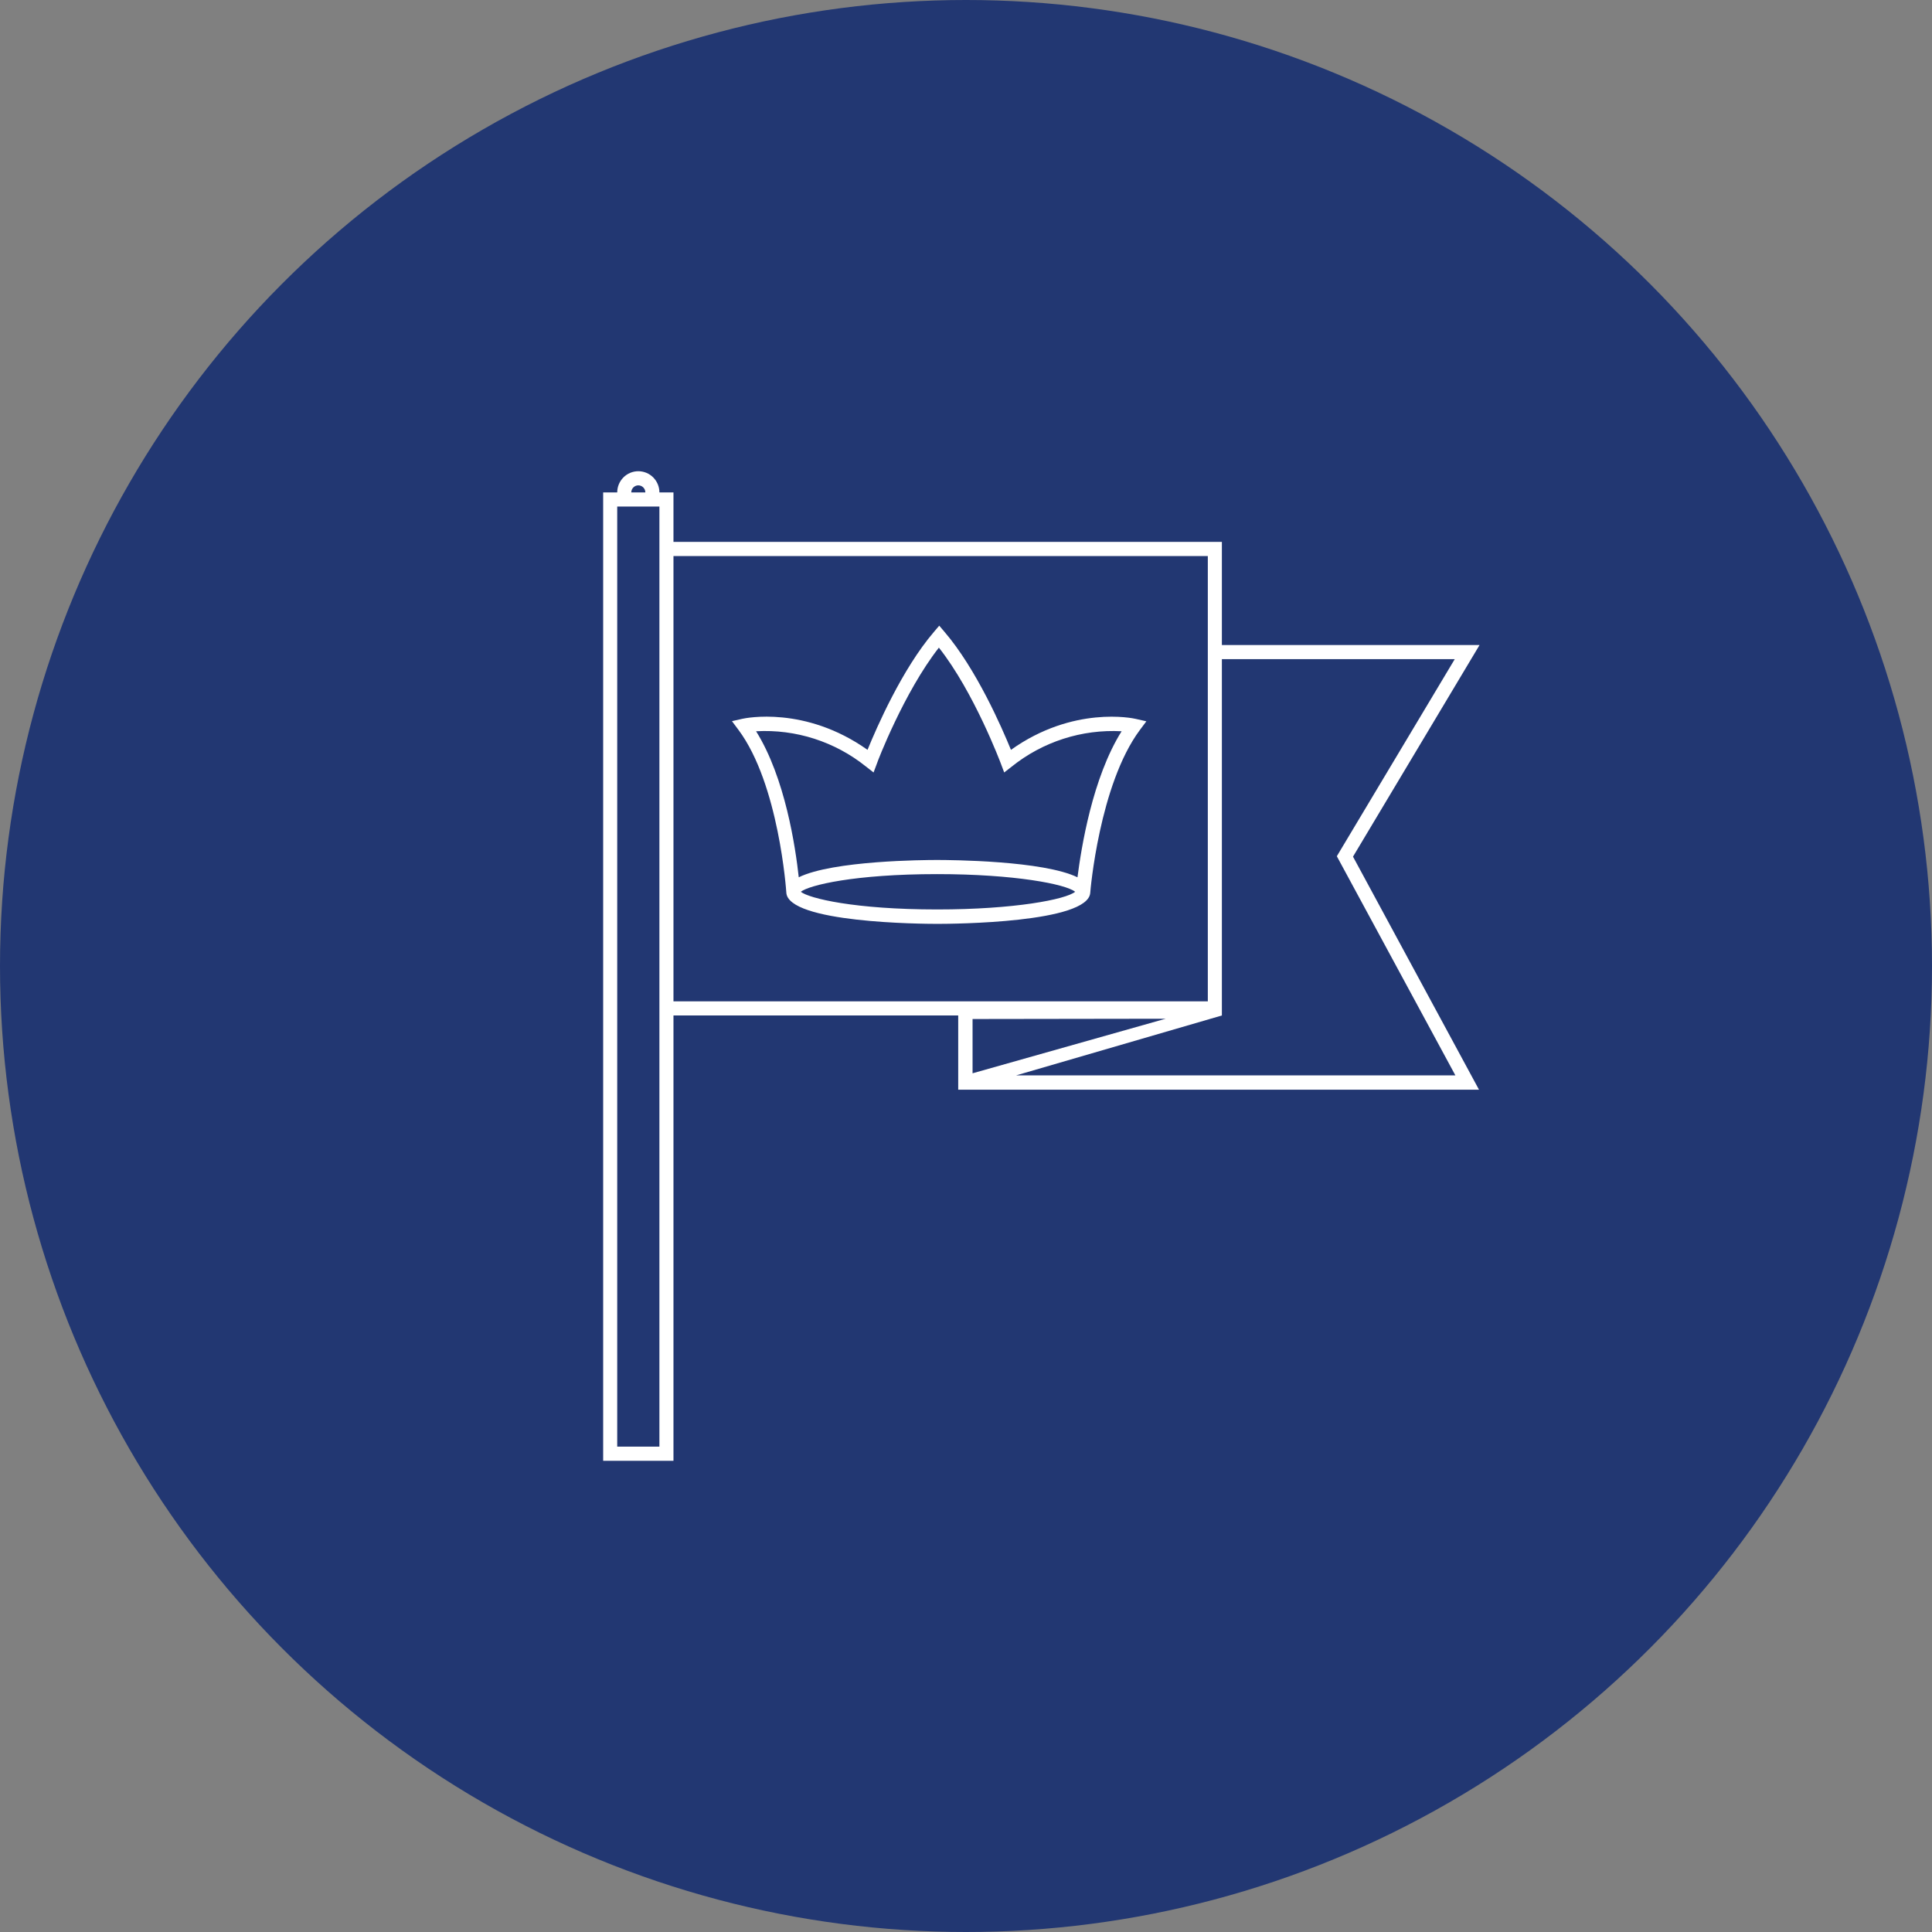 <svg width="205" height="205" viewBox="0 0 205 205" fill="none" xmlns="http://www.w3.org/2000/svg">
<rect x="0" y="0" width="205" height="205" fill="#808080" stroke="none"/>
<circle cx="102.5" cy="102.5" r="102.5" fill="#223772"/>
<path d="M143.564 90.897L156.993 68.442H129.651V57.5H71.46V52.25H69.968C69.968 51.653 69.732 51.081 69.313 50.659C68.893 50.237 68.324 50 67.73 50C67.137 50 66.567 50.237 66.148 50.659C65.728 51.081 65.492 51.653 65.492 52.25H64V155H71.46V107.75H101.674V115.625H156.933L143.564 90.897ZM67.73 51.5C67.928 51.5 68.118 51.579 68.258 51.72C68.398 51.86 68.476 52.051 68.476 52.25H66.984C66.984 52.051 67.063 51.86 67.203 51.72C67.343 51.579 67.532 51.5 67.73 51.5ZM69.968 153.5H65.492V53.75H69.968V153.5ZM71.46 59H128.159V106.25H71.46V59ZM123.682 108.095L103.196 113.885V108.125L123.682 108.095ZM129.651 107.75V69.942H154.359L141.848 90.853L154.426 114.103H107.829L129.651 107.75Z" fill="white"/>
<path d="M107.27 79.565C106.315 77.225 103.607 71 100.227 67.055L99.66 66.388L99.093 67.055C95.714 71 93.006 77.225 92.051 79.565C85.418 74.862 79.07 76.205 78.794 76.265L77.667 76.52L78.361 77.45C82.651 83.203 83.427 94.558 83.434 94.7C83.576 97.933 97.832 98.03 99.466 98.03C101.1 98.03 115.506 97.932 115.685 94.715C115.685 94.602 116.647 83.24 120.944 77.465L121.638 76.535L120.512 76.28C120.213 76.205 113.865 74.862 107.27 79.565ZM99.436 96.5C90.671 96.5 85.844 95.322 84.971 94.625C85.844 93.927 90.671 92.75 99.436 92.75C107.643 92.75 113.096 93.815 114.081 94.625C113.096 95.435 107.658 96.5 99.436 96.5ZM114.357 93.102C110.724 91.31 100.817 91.25 99.436 91.25C98.056 91.25 88.373 91.31 84.754 93.087C84.411 89.937 83.322 82.535 80.226 77.592C84.442 77.357 88.596 78.692 91.894 81.342L92.692 81.965L93.05 81.013C93.05 80.938 95.923 73.438 99.623 68.72C103.353 73.438 106.166 80.938 106.195 81.013L106.553 81.965L107.352 81.342C110.65 78.697 114.799 77.363 119.012 77.592C115.901 82.55 114.73 89.975 114.327 93.102H114.357Z" fill="white"/>
</svg>
